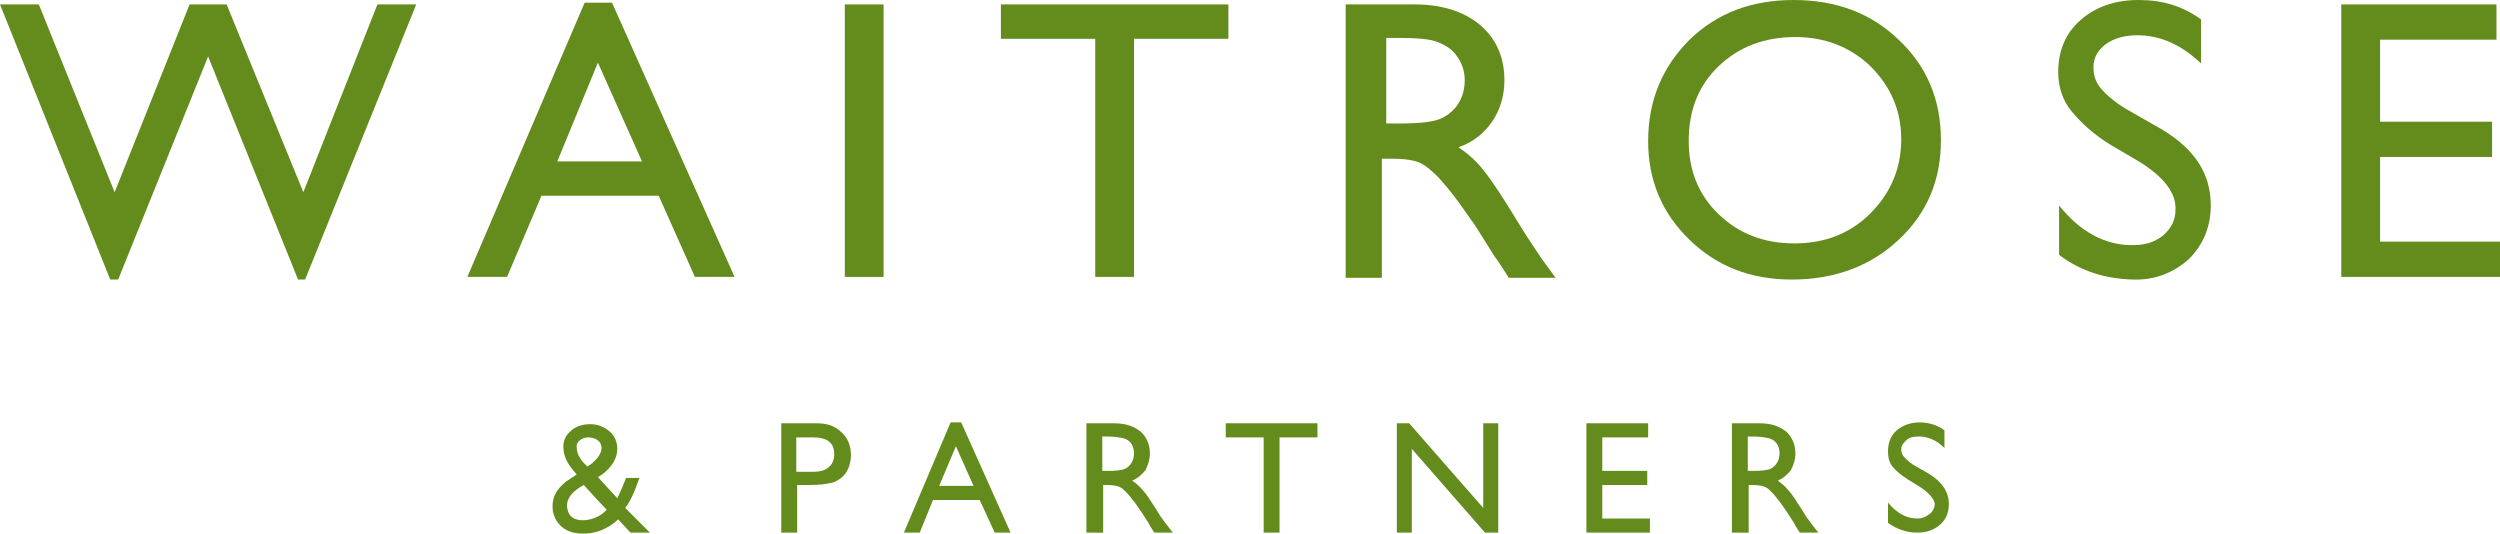 <?xml version="1.0" encoding="utf-8"?>
<!-- Generator: Adobe Illustrator 22.1.0, SVG Export Plug-In . SVG Version: 6.00 Build 0)  -->
<svg version="1.1" xmlns="http://www.w3.org/2000/svg" xmlns:xlink="http://www.w3.org/1999/xlink" x="0px" y="0px"
	 viewBox="0 0 283.5 60.5" style="enable-background:new 0 0 283.5 60.5;" xml:space="preserve">
<style type="text/css">
	.st0{fill:#638C1C;}
</style>
<g id="Layer_1">
</g>
<g id="ARTWORK">
	<g>
		<g>
			<polygon class="st0" points="265.5,0.5 265.5,31.4 283.5,31.4 283.5,27.4 269.9,27.4 269.9,17.8 282.6,17.8 282.6,13.8 
				269.9,13.8 269.9,4.5 283.1,4.5 283.1,0.5 			"/>
			<polygon class="st0" points="42.8,0.5 34.4,21.8 25.7,0.5 21.5,0.5 13,21.8 4.4,0.5 0,0.5 12.5,31.7 13.4,31.7 23.6,6.4 
				33.8,31.7 34.6,31.7 47.2,0.5 			"/>
			<rect x="95.8" y="0.5" class="st0" width="4.4" height="30.9"/>
			<path class="st0" d="M242.7,18.4l-3.4-2c-2.1-1.3-3.4-2.6-4.4-3.8c-1-1.2-1.5-2.8-1.5-4.4c0-2.4,0.8-4.4,2.5-5.9
				c1.7-1.5,3.9-2.3,6.6-2.3c2.8,0,5,0.7,7.1,2.2v5c-2.2-2.1-4.6-3.2-7.2-3.2c-1.4,0-2.6,0.3-3.6,1c-0.9,0.7-1.4,1.5-1.4,2.6
				c0,0.9,0.2,1.7,0.9,2.5c0.7,0.8,1.9,1.8,3.4,2.6l3.5,2c3.8,2.3,5.5,5.1,5.5,8.6c0,2.5-0.9,4.5-2.5,6.1c-1.7,1.5-3.8,2.4-6.4,2.3
				c-3-0.1-5.8-0.9-8.3-2.8v-5.6c2.4,3,5.2,4.5,8.3,4.5c1.4,0,2.5-0.3,3.5-1.1c0.9-0.8,1.4-1.7,1.4-2.9
				C246.8,21.9,245.4,20.1,242.7,18.4z"/>
			<path class="st0" d="M66.3,0.3h3.1l13.9,31.1h-4.5l-4.1-9.2H61.4l-3.9,9.2H53L66.3,0.3z M72.8,18.3l-5-11.2l-4.6,11.2H72.8z"/>
			<path class="st0" d="M113.4,0.5h25.9v3.9h-10.7v27h-4.4v-27h-10.7V0.5z"/>
			<path class="st0" d="M152.6,31.4V0.5h7.8c3.1,0,5.6,0.8,7.4,2.3c1.8,1.5,2.8,3.6,2.8,6.3c0,1.8-0.5,3.4-1.4,4.7
				c-0.9,1.3-2.1,2.3-3.8,2.9c1,0.7,2,1.5,2.9,2.7c0.9,1.1,2.2,3.1,3.9,5.9c1.1,1.8,2,3.1,2.6,4l1.6,2.2h-5.3c0,0-1.4-2.2-1.6-2.4
				l-2.2-3.5l-1.7-2.4c-0.9-1.3-1.8-2.3-2.5-3.1c-0.8-0.8-1.4-1.3-2-1.6c-0.6-0.3-1.7-0.5-3.2-0.5h-1.2v13.5H152.6z M158.5,4.3h-1.3
				V14h1.7c2.2,0,3.8-0.2,4.6-0.6c0.8-0.4,1.5-1,1.9-1.7c0.5-0.8,0.7-1.7,0.7-2.6c0-1-0.3-1.9-0.8-2.6c-0.5-0.8-1.2-1.3-2.2-1.7
				C162.2,4.4,160.6,4.3,158.5,4.3z"/>
			<path class="st0" d="M203.4,0c4.8,0,8.8,1.5,11.9,4.5c3.2,3,4.8,6.8,4.8,11.4c0,4.6-1.6,8.3-4.8,11.3c-3.2,3-7.3,4.5-12.1,4.5
				c-4.7,0-8.5-1.5-11.6-4.5c-3.1-3-4.7-6.7-4.7-11.2c0-4.6,1.6-8.4,4.7-11.5C194.7,1.5,198.6,0,203.4,0z M203.6,4.2
				c-3.5,0-6.4,1.1-8.7,3.3c-2.3,2.2-3.4,5-3.4,8.5c0,3.3,1.1,6.1,3.4,8.3c2.3,2.2,5.1,3.3,8.6,3.3c3.4,0,6.3-1.1,8.6-3.4
				c2.3-2.3,3.5-5.1,3.5-8.4c0-3.3-1.2-6-3.5-8.3C209.8,5.3,206.9,4.2,203.6,4.2z"/>
		</g>
		<g>
			<g>
				<path class="st0" d="M88.6,60.4V48h4c1.2,0,2.1,0.3,2.8,1c0.7,0.6,1.1,1.5,1.1,2.6c0,0.7-0.2,1.4-0.5,1.9
					c-0.3,0.5-0.9,1-1.5,1.2C93.7,54.9,93,55,91.7,55h-1.3v5.4H88.6z M92.2,49.6h-1.9v3.9h2c1.3,0,2.3-0.6,2.3-2
					C94.6,50.2,93.8,49.6,92.2,49.6z"/>
				<path class="st0" d="M107.8,47.9h1.2l5.6,12.5h-1.8l-1.7-3.7h-5.3l-1.5,3.7h-1.8L107.8,47.9z M110.4,55.1l-2-4.5l-1.9,4.5H110.4
					z"/>
				<path class="st0" d="M139,48h10.4v1.6h-4.3v10.8h-1.8V49.6H139V48z"/>
				<path class="st0" d="M168.2,48h1.7v12.4h-1.5l-8.3-9.5v9.5h-1.7V48h1.4l8.4,9.6V48z"/>
				<path class="st0" d="M179.9,48h7v1.6h-5.2v3.8h5.1v1.6h-5.1v3.8h5.4v1.6h-7.2V48z"/>
				<path class="st0" d="M123.2,60.4V48h3.1c1.3,0,2.2,0.3,3,0.9c0.7,0.6,1.1,1.5,1.1,2.5c0,0.7-0.2,1.3-0.5,1.9
					c-0.4,0.5-0.8,0.9-1.5,1.2c0.4,0.3,0.8,0.6,1.2,1.1c0.4,0.4,0.9,1.2,1.6,2.3c0.4,0.7,0.8,1.2,1.1,1.6l0.7,0.9h-2.1
					c0,0-0.6-0.9-0.6-1l-0.9-1.4l-0.7-1c-0.4-0.5-0.7-0.9-1-1.2c-0.3-0.3-0.5-0.5-0.8-0.6c-0.2-0.1-0.7-0.2-1.3-0.2h-0.5v5.4H123.2z
					 M125.5,49.5H125v3.9h0.7c0.9,0,1.5-0.1,1.8-0.2c0.7-0.3,1.1-1,1.1-1.8c0-0.8-0.4-1.5-1.2-1.7C127,49.6,126.4,49.5,125.5,49.5z"
					/>
				<path class="st0" d="M196.4,60.4V48h3.1c1.3,0,2.2,0.3,3,0.9c0.7,0.6,1.1,1.5,1.1,2.5c0,0.7-0.2,1.3-0.5,1.9
					c-0.4,0.5-0.8,0.9-1.5,1.2c0.4,0.3,0.8,0.6,1.2,1.1c0.4,0.4,0.9,1.2,1.6,2.3c0.4,0.7,0.8,1.2,1.1,1.6l0.7,0.9h-2.1
					c0,0-0.6-0.9-0.6-1l-0.9-1.4l-0.7-1c-0.4-0.5-0.7-0.9-1-1.2c-0.3-0.3-0.5-0.5-0.8-0.6c-0.2-0.1-0.7-0.2-1.3-0.2h-0.5v5.4H196.4z
					 M198.7,49.5h-0.5v3.9h0.7c0.9,0,1.5-0.1,1.8-0.2c0.7-0.3,1.1-1,1.1-1.8c0-0.8-0.4-1.5-1.2-1.7
					C200.2,49.6,199.6,49.5,198.7,49.5z"/>
				<path class="st0" d="M217.7,55.2l-1.3-0.8c-0.8-0.5-1.4-1-1.8-1.5c-0.4-0.5-0.5-1.1-0.5-1.7c0-1,0.3-1.8,1-2.4
					c0.7-0.6,1.6-0.9,2.6-0.9c1,0,2,0.3,2.8,0.9v2c-0.9-0.9-1.9-1.3-2.9-1.3c-0.6,0-1.1,0.1-1.4,0.4s-0.6,0.6-0.6,1
					c0,0.4,0.1,0.7,0.4,1c0.3,0.3,0.7,0.7,1.3,1l1.4,0.8c1.5,0.9,2.3,2.1,2.3,3.4c0,1-0.3,1.8-1,2.4c-0.7,0.6-1.5,0.9-2.6,0.9
					c-1.2,0-2.3-0.4-3.3-1.1v-2.3c1,1.2,2.1,1.8,3.3,1.8c0.6,0,1-0.2,1.4-0.5c0.4-0.3,0.6-0.7,0.6-1.2
					C219.3,56.6,218.8,55.9,217.7,55.2z"/>
			</g>
			<g>
				<path class="st0" d="M70.9,57.6c0.8-1,1.4-2.8,1.6-3.4c-0.2,0-1.5,0-1.5,0c-0.2,0.5-0.6,1.5-1,2.3l-2.2-2.4
					c1.1-0.6,2.2-1.8,2.2-3.2c0-0.8-0.3-1.5-0.9-2c-0.6-0.5-1.3-0.8-2.2-0.8c-0.9,0-1.7,0.3-2.2,0.8c-0.6,0.5-0.9,1.2-0.8,2.1
					c0.1,1,0.6,1.8,1.5,2.8c-0.3,0.2-0.9,0.6-1.2,0.8c-1.1,0.9-1.7,1.8-1.5,3.4c0.2,1,1,2.4,3.1,2.5c1.7,0.1,3.1-0.5,4.3-1.6
					l1.4,1.5h2.2L70.9,57.6z M66.7,49.6c0.8,0,1.4,0.4,1.5,1c0.1,0.6-0.3,1.2-0.7,1.6c-0.2,0.2-0.5,0.5-0.9,0.7
					c-0.4-0.4-0.7-0.7-0.9-1.1c-0.2-0.3-0.3-0.7-0.3-1.1C65.3,50.1,66,49.6,66.7,49.6z M68.8,57.8c-1.1,1.3-3.7,1.7-4.3,0.4
					c-0.7-1.6,0.6-2.6,1.7-3.2C66.2,55,68.2,57.2,68.8,57.8z"/>
			</g>
		</g>
	</g>
</g>
</svg>
